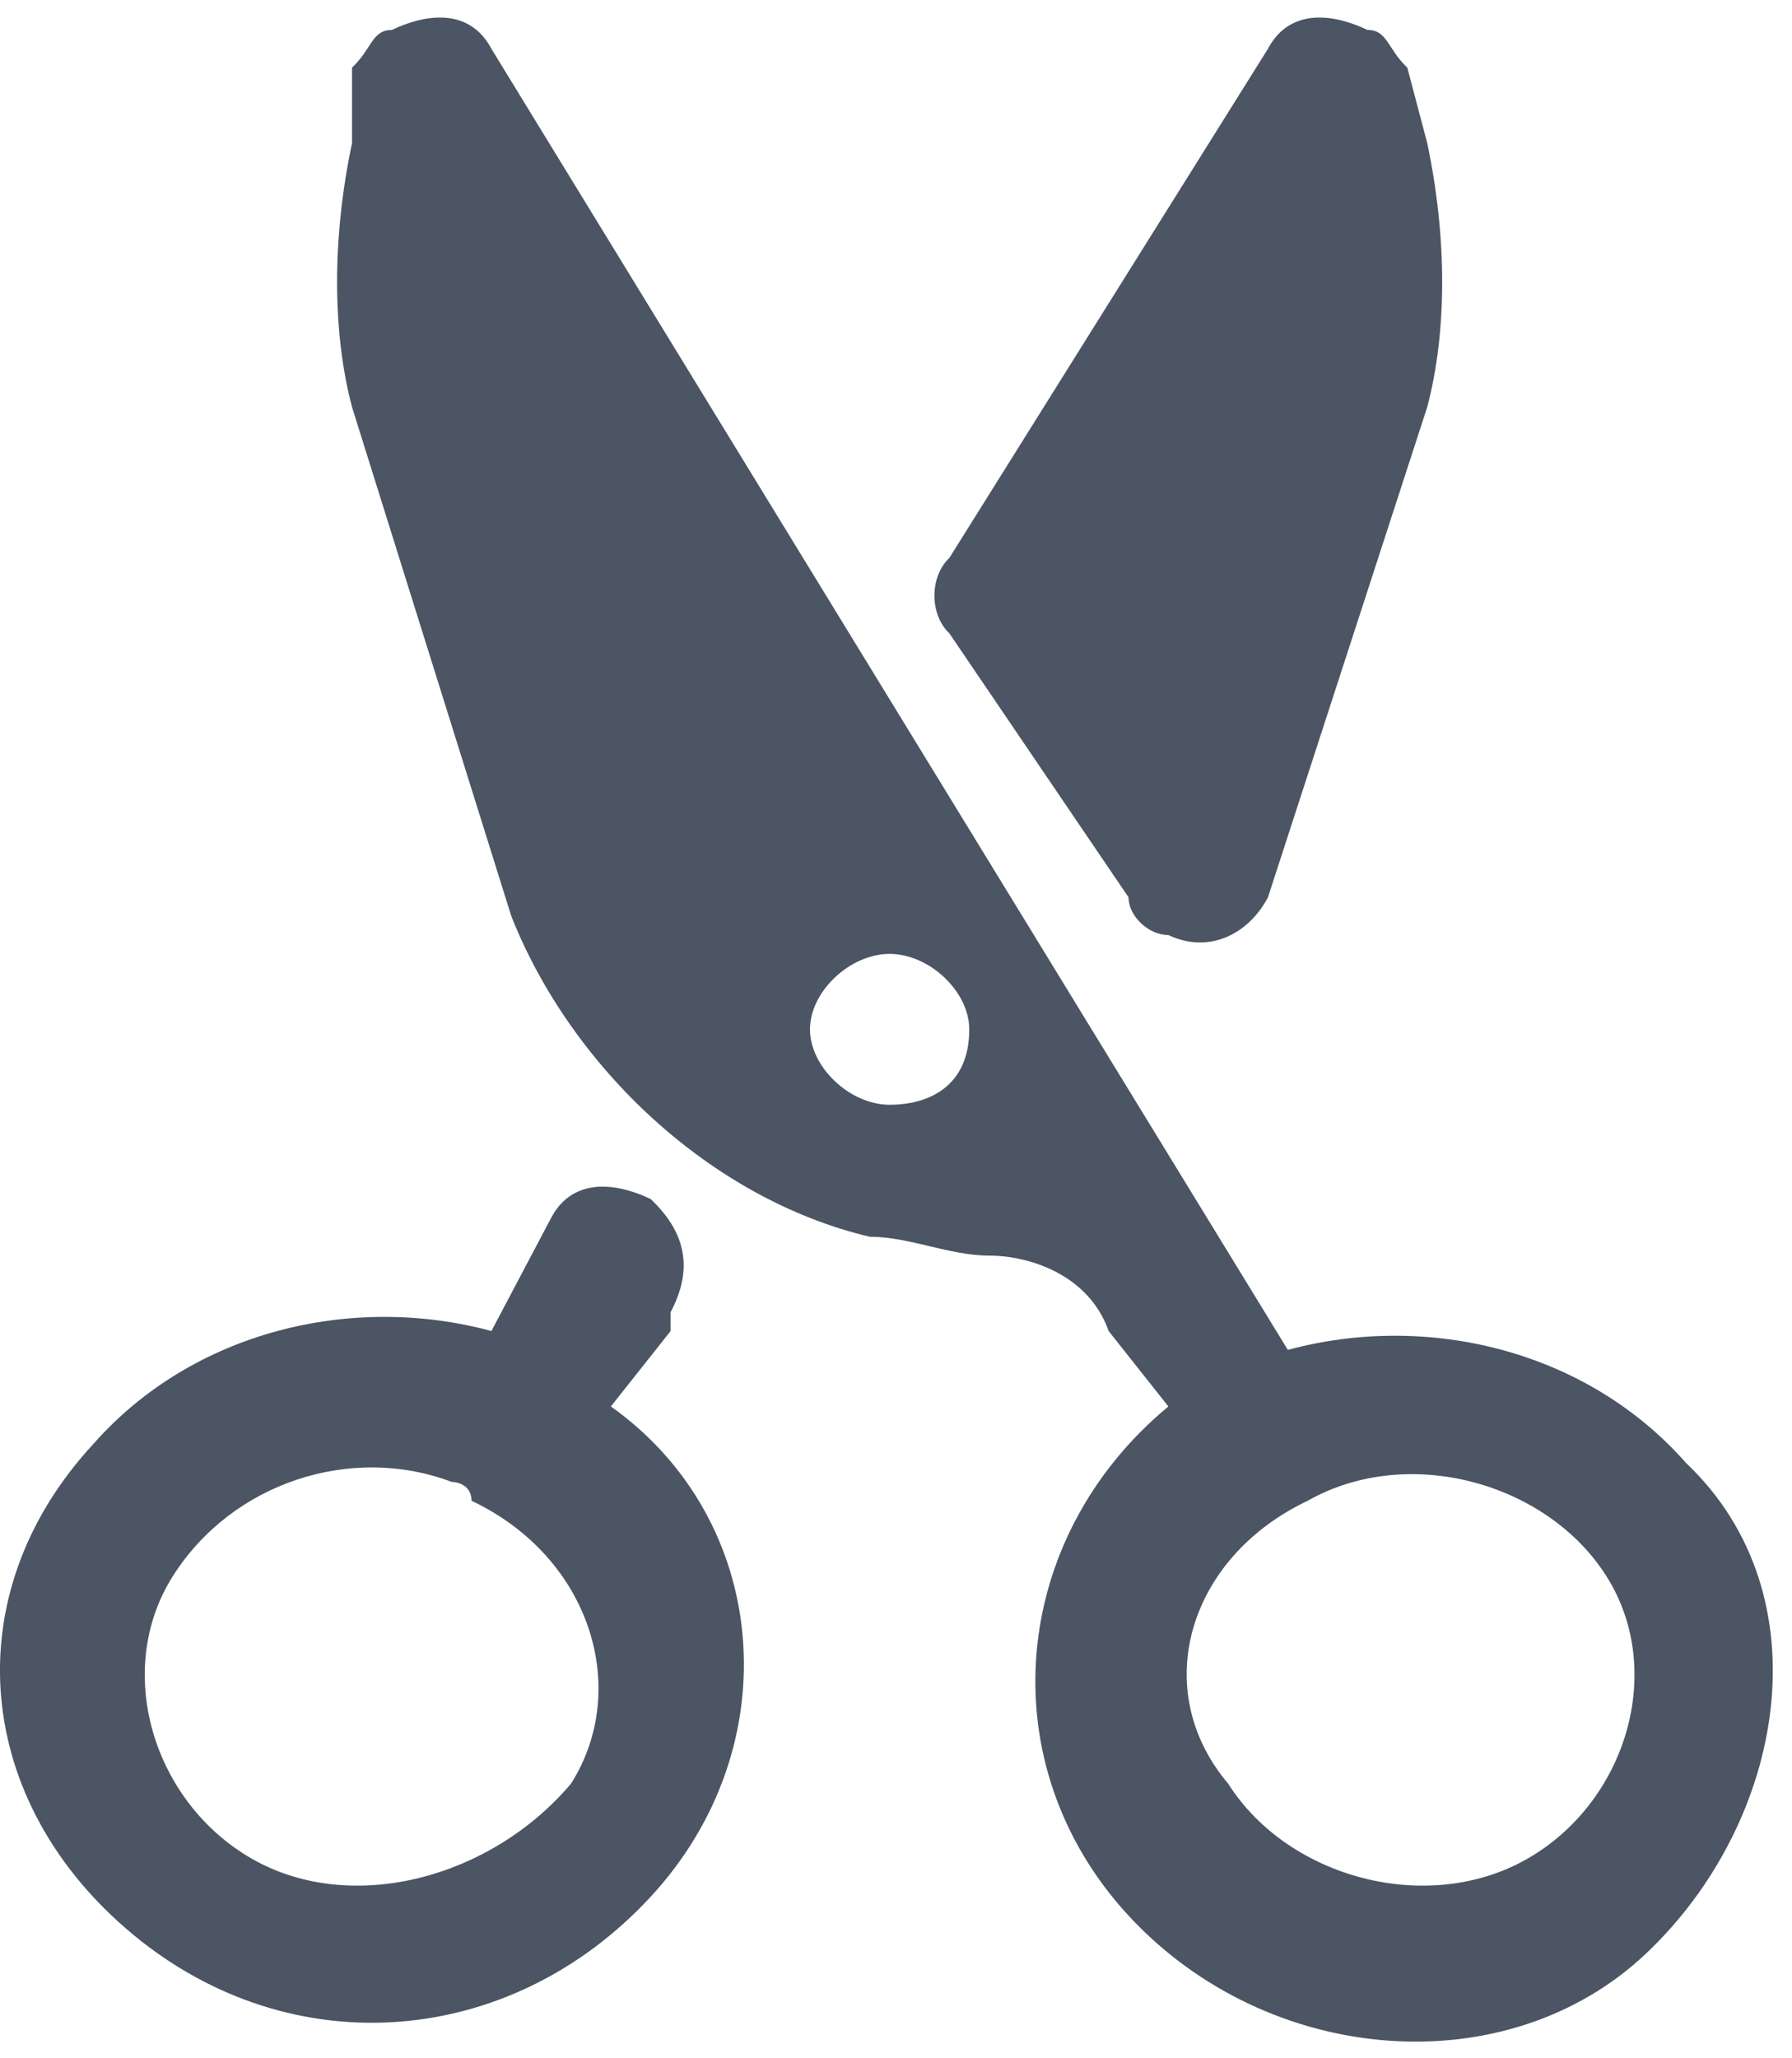 <svg width="27" height="31" viewBox="0 0 27 31" fill="none" xmlns="http://www.w3.org/2000/svg">
<path fill-rule="evenodd" clip-rule="evenodd" d="M9.204 21.183C11.604 22.887 11.904 26.296 9.804 28.567C7.704 30.84 4.404 31.124 2.004 29.136C-0.396 27.148 -0.696 24.023 1.404 21.751C2.904 20.047 5.304 19.479 7.404 20.047L8.304 18.343C8.604 17.775 9.204 17.775 9.804 18.059C10.404 18.627 10.404 19.195 10.104 19.763C10.104 19.763 10.104 19.763 10.104 20.047L9.204 21.183ZM3.804 28C2.304 27.148 1.704 25.16 2.604 23.739C3.504 22.319 5.304 21.751 6.804 22.319C6.804 22.319 7.104 22.319 7.104 22.603C8.904 23.455 9.504 25.444 8.604 26.863C7.404 28.284 5.304 28.852 3.804 28ZM7.704 13.799C8.604 16.071 10.704 18.059 13.104 18.627C13.704 18.627 14.304 18.911 14.904 18.911C15.504 18.911 16.404 19.195 16.704 20.047L17.604 21.183C15.204 23.171 14.904 26.579 17.004 28.852C19.104 31.124 22.704 31.408 24.804 29.42C26.904 27.431 27.504 24.023 25.404 22.035C23.904 20.331 21.504 19.763 19.404 20.331L7.404 0.735C7.104 0.167 6.504 0.167 5.904 0.451C5.604 0.451 5.604 0.735 5.304 1.019L5.304 2.155C5.004 3.575 5.004 4.995 5.304 6.131L7.704 13.799ZM18.504 26.863C19.404 28.284 21.504 28.852 23.004 28C24.504 27.148 25.104 25.16 24.204 23.739C23.304 22.319 21.204 21.751 19.704 22.603C17.904 23.455 17.304 25.444 18.504 26.863ZM14.604 15.503C14.604 14.935 14.004 14.367 13.404 14.367C12.804 14.367 12.204 14.935 12.204 15.503C12.204 16.071 12.804 16.639 13.404 16.639C14.004 16.639 14.604 16.355 14.604 15.503Z" fill="#4B5563"/>
<path d="M14.304 9.539C14.004 9.255 14.004 8.687 14.304 8.403L19.104 0.735C19.404 0.167 20.004 0.167 20.604 0.451C20.904 0.451 20.904 0.735 21.204 1.019L21.504 2.155C21.804 3.575 21.804 4.995 21.504 6.131L19.104 13.515C18.804 14.083 18.204 14.367 17.604 14.083C17.304 14.083 17.004 13.799 17.004 13.515L14.304 9.539Z" fill="#4B5563"/>
</svg>
